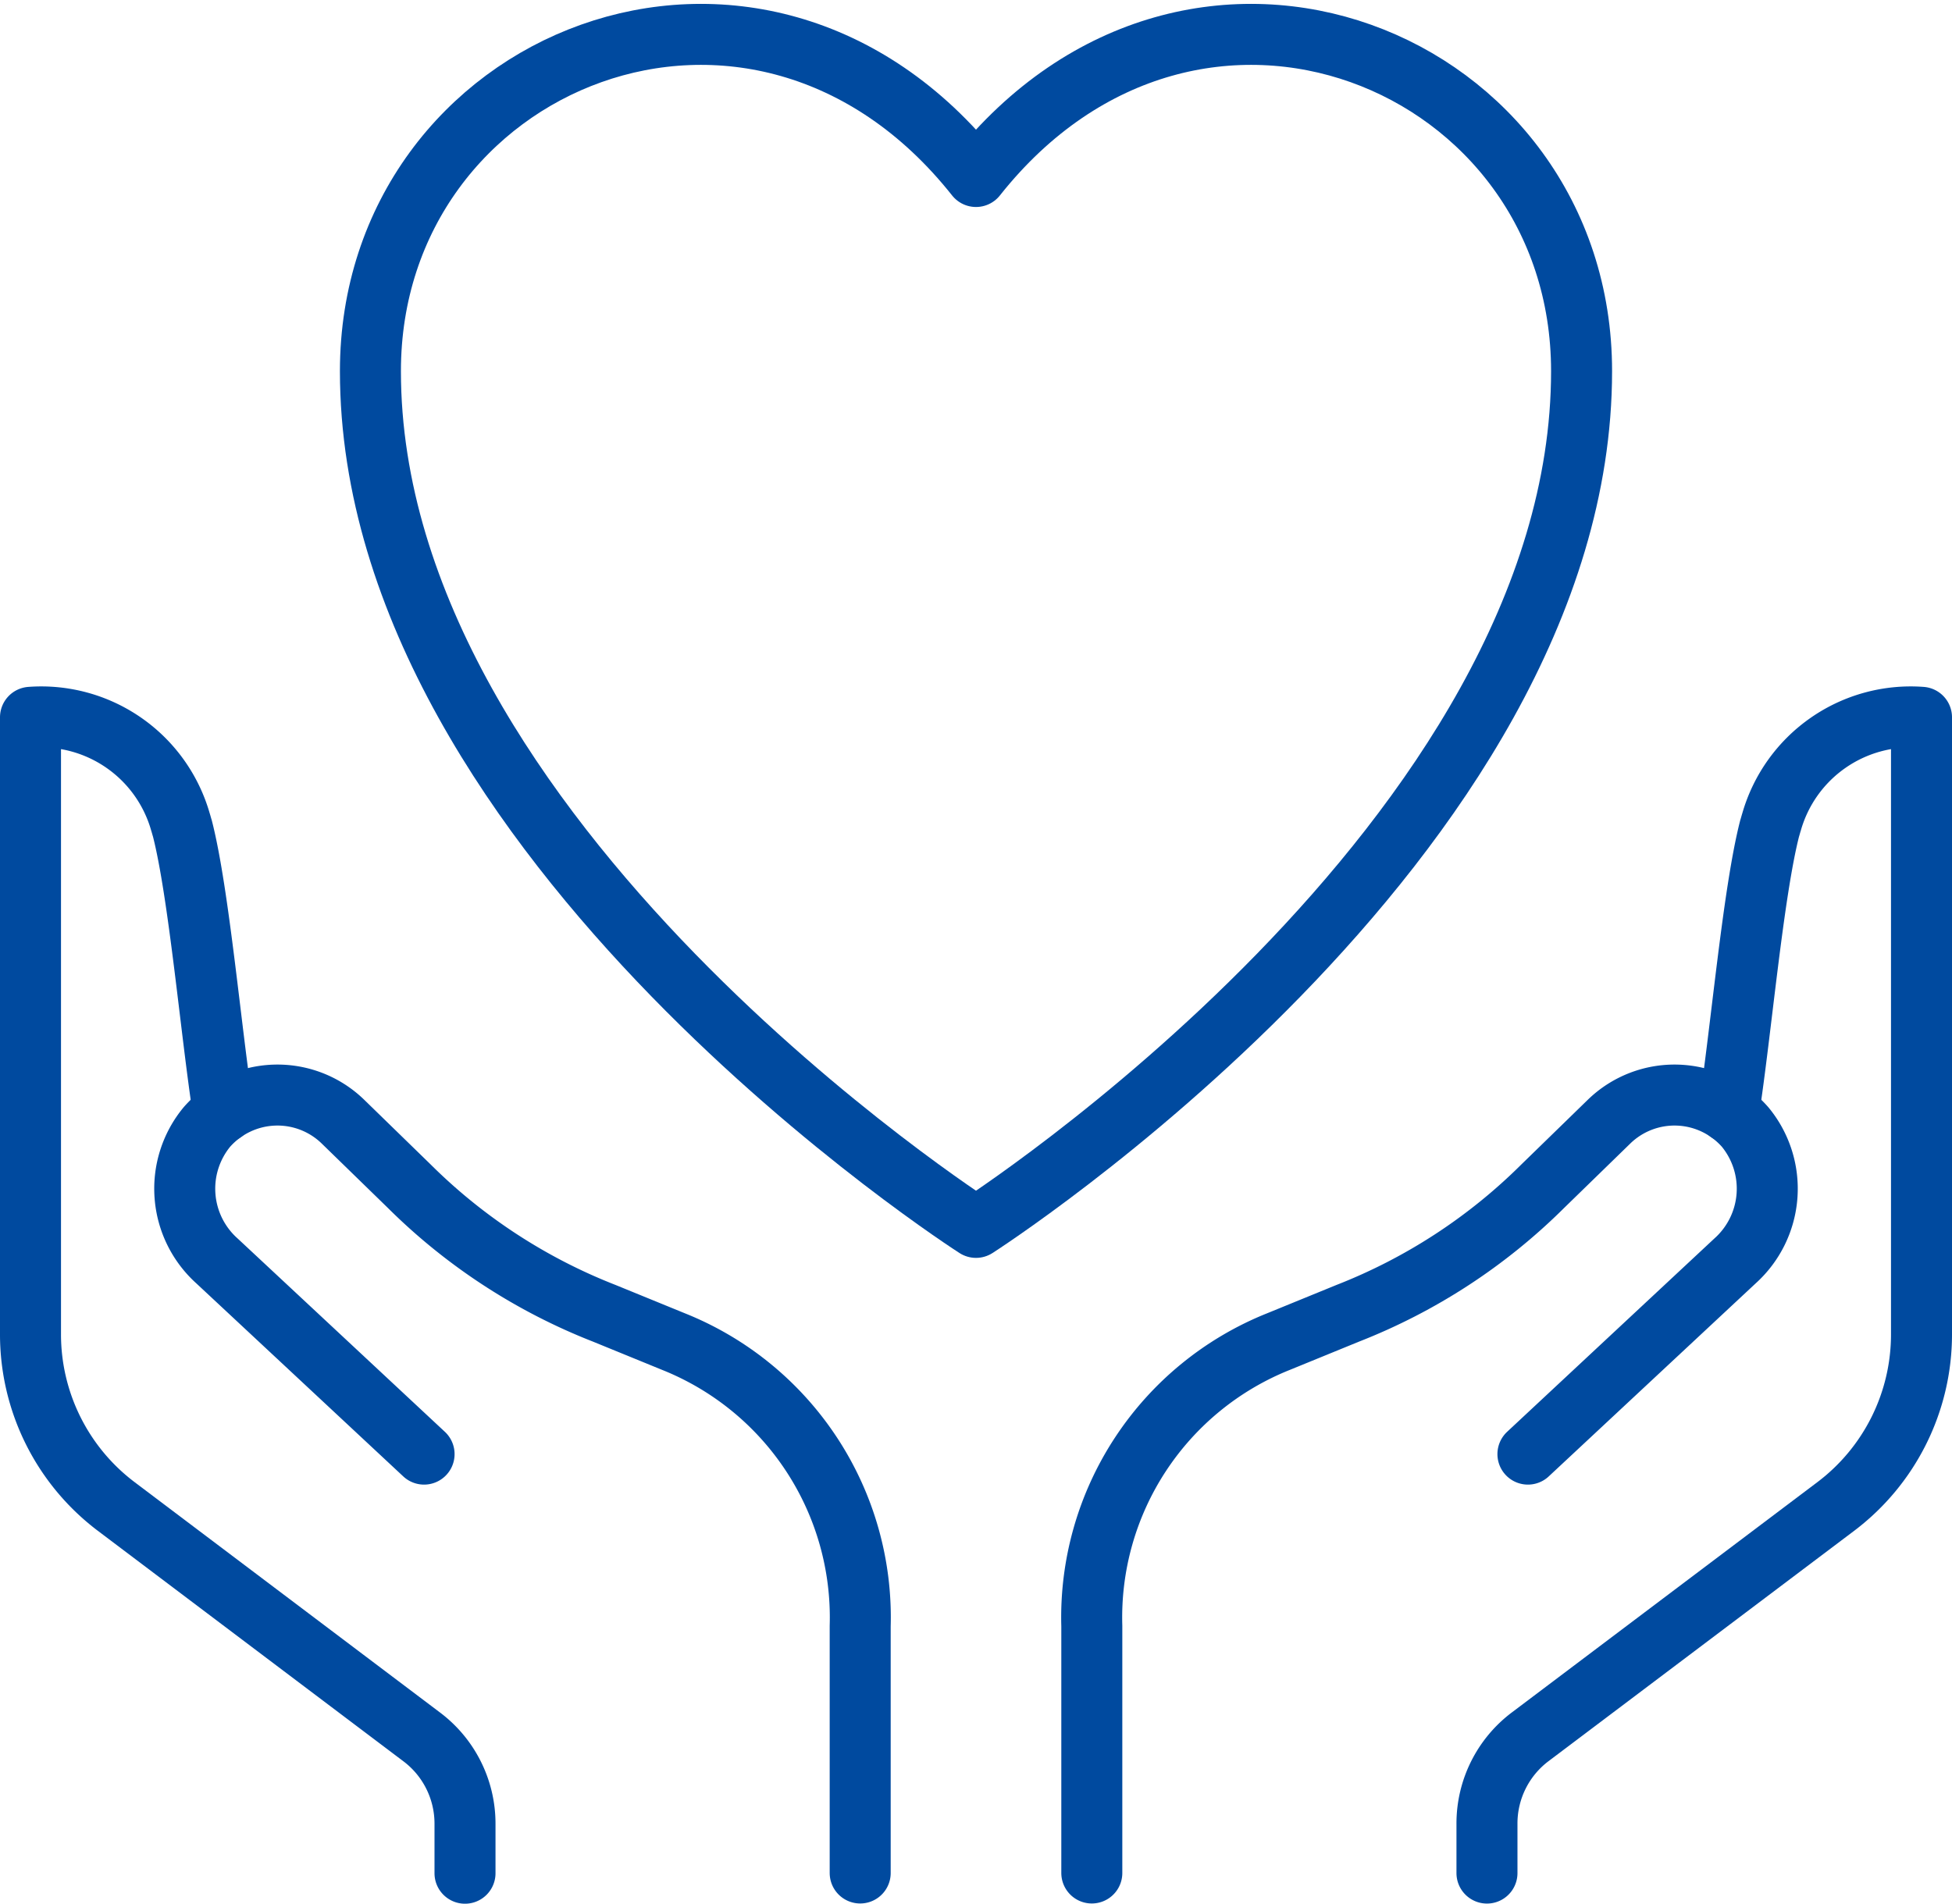 <svg xmlns="http://www.w3.org/2000/svg" width="64" height="62.426" viewBox="0 0 64 62.426"><g transform="translate(11801.711 19597.143)"><path d="M685.385,209.628l6.791-6.336a3.182,3.182,0,0,0,.329-4.392,3.08,3.08,0,0,0-4.461-.174l-2.169,2.112a18.751,18.751,0,0,1-6.4,4.173l-2.268.927a9.741,9.741,0,0,0-6.121,9.326v8.1" transform="translate(-12437 -19759.086)" fill="none" stroke="#004a9f" stroke-linecap="round" stroke-linejoin="round" stroke-width="2"/><path d="M691.966,198.416c.4-2.578.8-7.192,1.344-9.308.024-.074.039-.139.063-.212a4.746,4.746,0,0,1,4.916-3.43V205.7a7.072,7.072,0,0,1-2.813,5.647L685.457,218.9a3.558,3.558,0,0,0-1.415,2.841v1.626" transform="translate(-12437 -19759.086)" fill="none" stroke="#004a9f" stroke-linecap="round" stroke-linejoin="round" stroke-width="2"/><path d="M649.193,209.628l-6.791-6.336a3.182,3.182,0,0,1-.329-4.392,3.08,3.08,0,0,1,4.461-.174l2.169,2.112a18.77,18.77,0,0,0,6.4,4.173l2.268.927a9.741,9.741,0,0,1,6.121,9.326v8.1" transform="translate(-12437 -19759.086)" fill="none" stroke="#004a9f" stroke-linecap="round" stroke-linejoin="round" stroke-width="2"/><path d="M642.612,198.416c-.4-2.578-.8-7.192-1.344-9.308-.024-.074-.039-.139-.063-.212a4.746,4.746,0,0,0-4.916-3.43V205.7a7.072,7.072,0,0,0,2.813,5.647l10.018,7.558a3.558,3.558,0,0,1,1.415,2.841v1.626" transform="translate(-12437 -19759.086)" fill="none" stroke="#004a9f" stroke-linecap="round" stroke-linejoin="round" stroke-width="2"/><path d="M667.289,202.193s19.855-12.706,19.855-28.079c0-10.226-12.685-15.43-19.855-6.383-7.17-9.047-19.855-3.843-19.855,6.383C647.434,189.487,667.289,202.193,667.289,202.193Z" transform="translate(-12437 -19759.086)" fill="none" stroke="#004a9f" stroke-linecap="round" stroke-linejoin="round" stroke-width="2"/></g></svg>